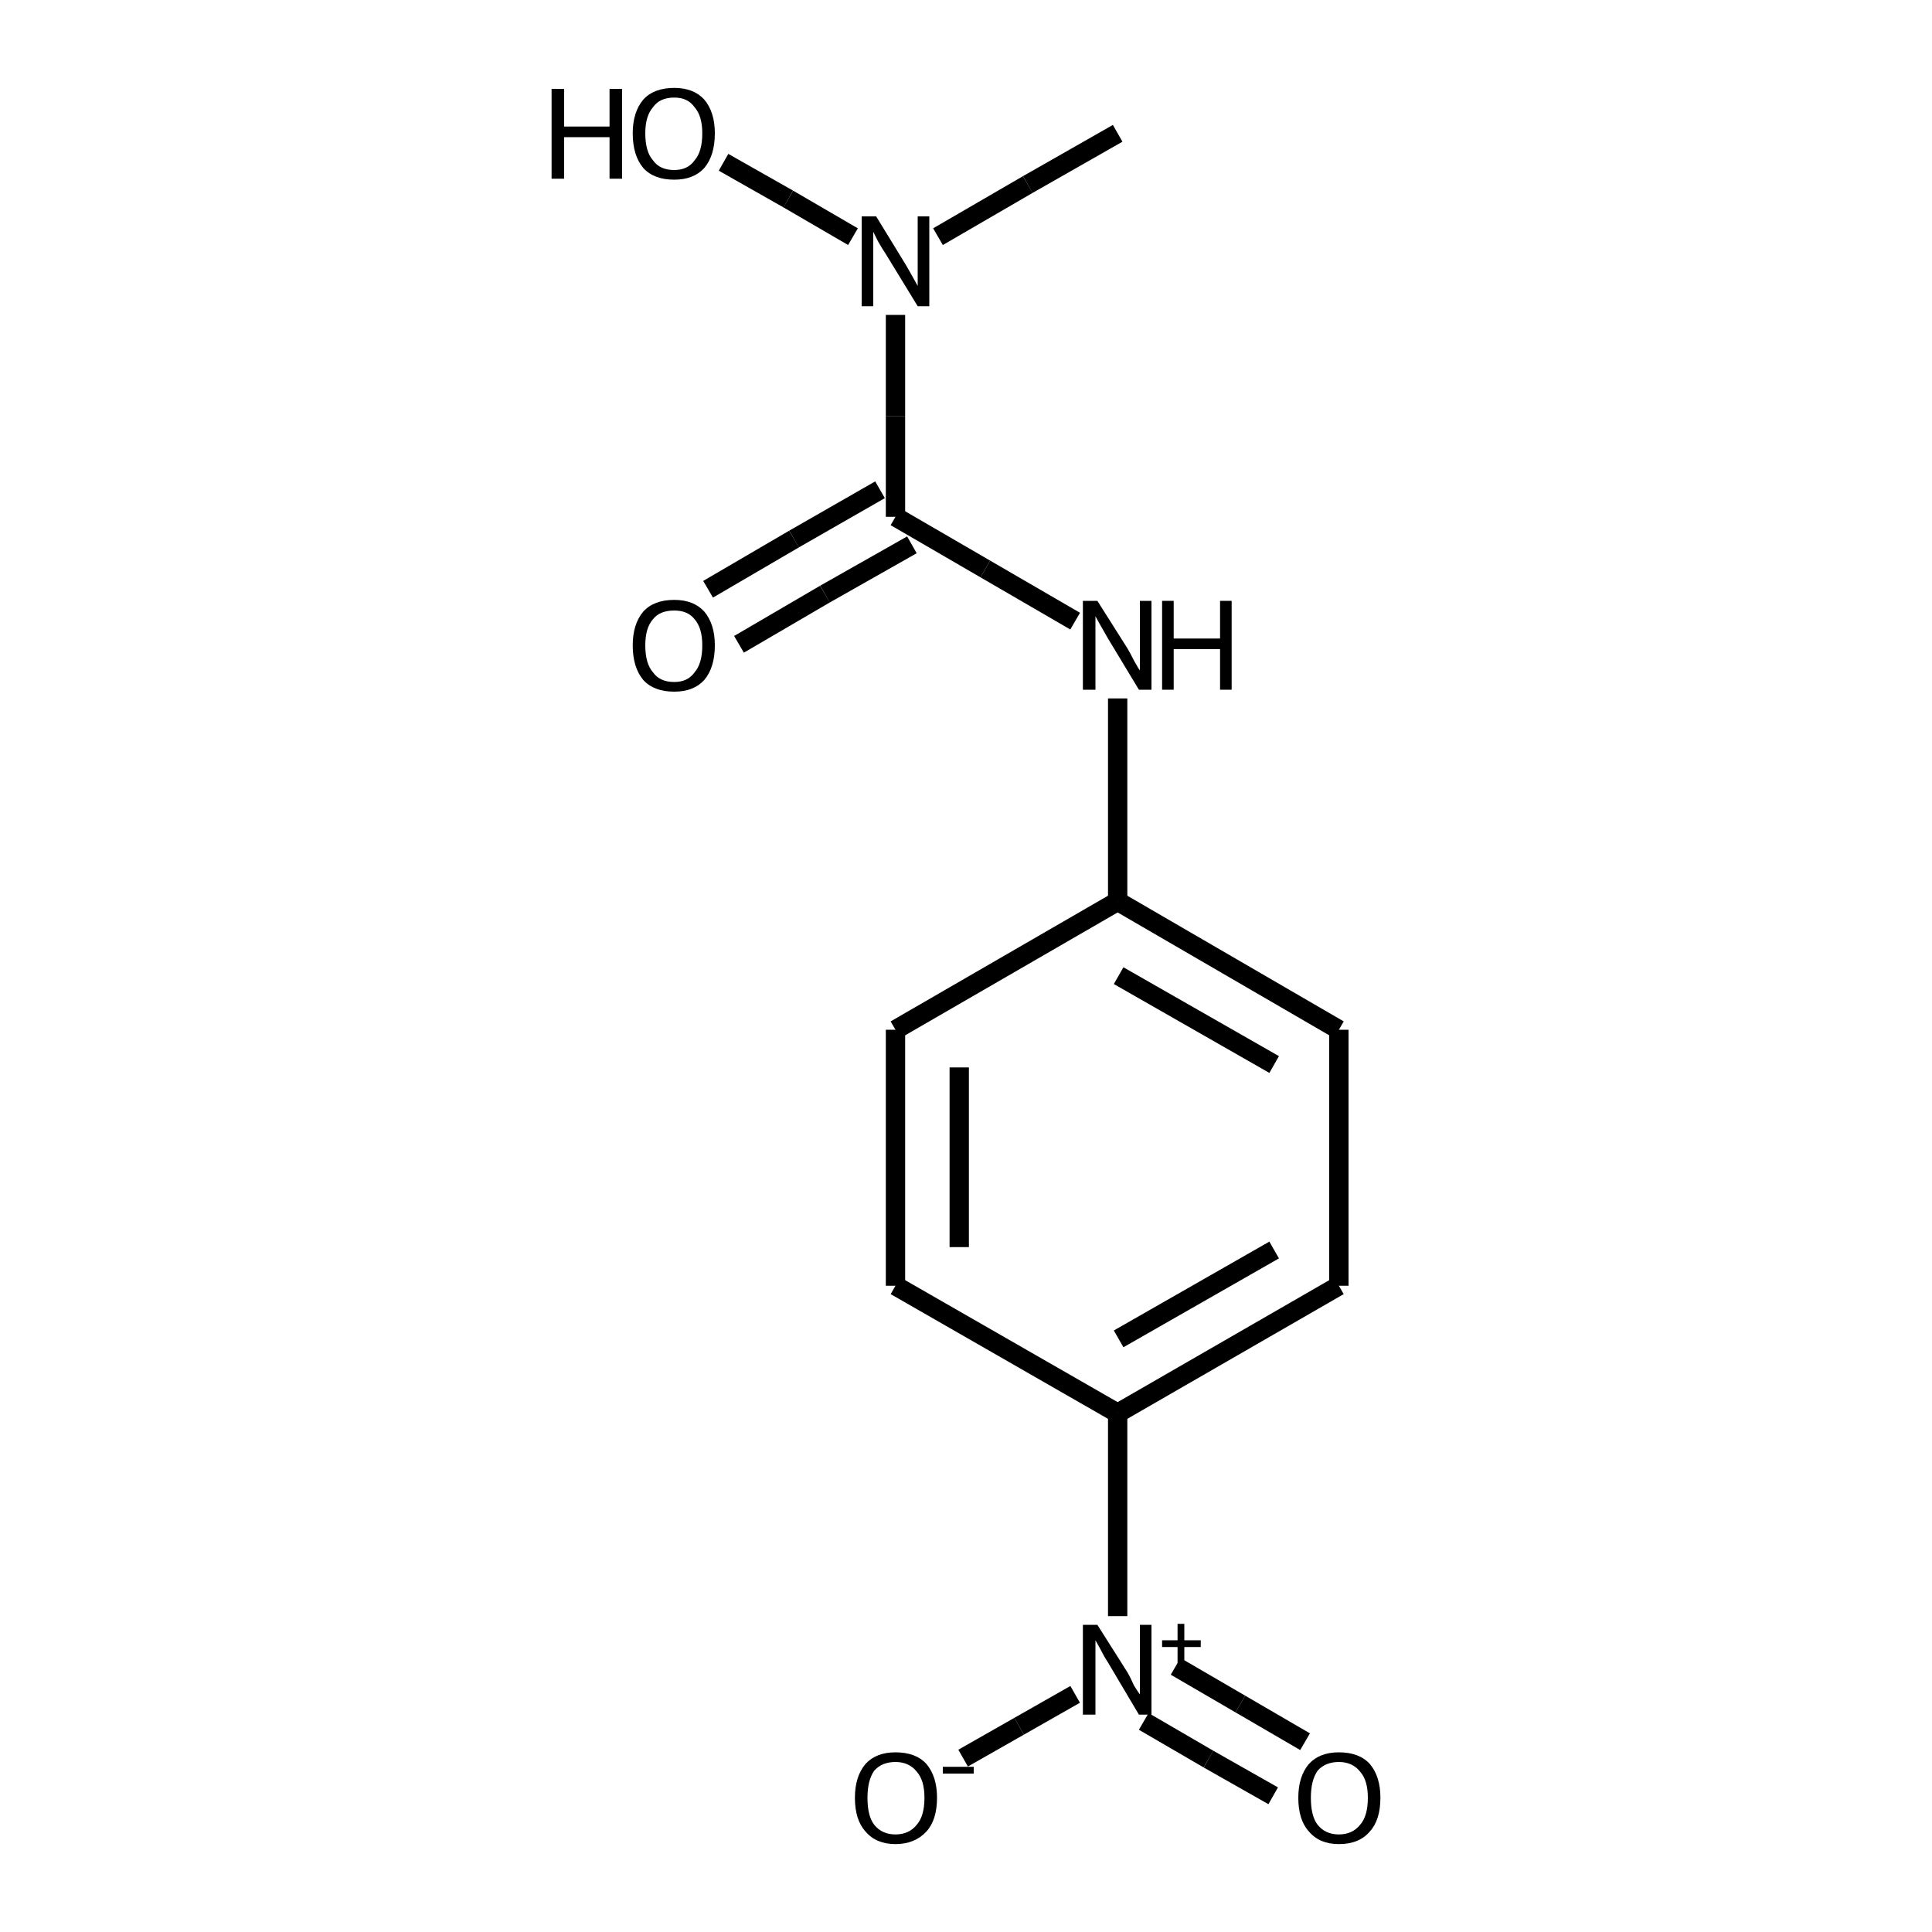 <?xml version="1.0" encoding="iso-8859-1"?>
<svg version="1.1" baseProfile="full"
              xmlns="http://www.w3.org/2000/svg"
                      xmlns:rdkit="http://www.rdkit.org/xml"
                      xmlns:xlink="http://www.w3.org/1999/xlink"
                  xml:space="preserve"
width="200px" height="200px" viewBox="0 0 200 200">
<!-- END OF HEADER -->
<rect style="opacity:1.0;fill:none;stroke:none" width="200.0" height="200.0" x="0.0" y="0.0"> </rect>
<path class="bond-0 atom-1 atom-2" d="M 92.7,53.5 L 102.0,58.9" style="fill:none;fill-rule:evenodd;stroke:#000000;stroke-width:2.0px;stroke-linecap:butt;stroke-linejoin:miter;stroke-opacity:1" />
<path class="bond-0 atom-1 atom-2" d="M 102.0,58.9 L 111.3,64.3" style="fill:none;fill-rule:evenodd;stroke:#000000;stroke-width:2.0px;stroke-linecap:butt;stroke-linejoin:miter;stroke-opacity:1" />
<path class="bond-1 atom-2 atom-10" d="M 115.7,72.3 L 115.7,82.8" style="fill:none;fill-rule:evenodd;stroke:#000000;stroke-width:2.0px;stroke-linecap:butt;stroke-linejoin:miter;stroke-opacity:1" />
<path class="bond-1 atom-2 atom-10" d="M 115.7,82.8 L 115.7,93.3" style="fill:none;fill-rule:evenodd;stroke:#000000;stroke-width:2.0px;stroke-linecap:butt;stroke-linejoin:miter;stroke-opacity:1" />
<path class="bond-2 atom-3 atom-0" d="M 115.7,146.3 L 115.7,156.8" style="fill:none;fill-rule:evenodd;stroke:#000000;stroke-width:2.0px;stroke-linecap:butt;stroke-linejoin:miter;stroke-opacity:1" />
<path class="bond-2 atom-3 atom-0" d="M 115.7,156.8 L 115.7,167.3" style="fill:none;fill-rule:evenodd;stroke:#000000;stroke-width:2.0px;stroke-linecap:butt;stroke-linejoin:miter;stroke-opacity:1" />
<path class="bond-3 atom-4 atom-1" d="M 92.7,32.6 L 92.7,43.1" style="fill:none;fill-rule:evenodd;stroke:#000000;stroke-width:2.0px;stroke-linecap:butt;stroke-linejoin:miter;stroke-opacity:1" />
<path class="bond-3 atom-4 atom-1" d="M 92.7,43.1 L 92.7,53.5" style="fill:none;fill-rule:evenodd;stroke:#000000;stroke-width:2.0px;stroke-linecap:butt;stroke-linejoin:miter;stroke-opacity:1" />
<path class="bond-4 atom-5 atom-0" d="M 99.7,182.0 L 105.5,178.7" style="fill:none;fill-rule:evenodd;stroke:#000000;stroke-width:2.0px;stroke-linecap:butt;stroke-linejoin:miter;stroke-opacity:1" />
<path class="bond-4 atom-5 atom-0" d="M 105.5,178.7 L 111.3,175.4" style="fill:none;fill-rule:evenodd;stroke:#000000;stroke-width:2.0px;stroke-linecap:butt;stroke-linejoin:miter;stroke-opacity:1" />
<path class="bond-5 atom-6 atom-0" d="M 131.8,185.9 L 125.1,182.1" style="fill:none;fill-rule:evenodd;stroke:#000000;stroke-width:2.0px;stroke-linecap:butt;stroke-linejoin:miter;stroke-opacity:1" />
<path class="bond-5 atom-6 atom-0" d="M 125.1,182.1 L 118.4,178.2" style="fill:none;fill-rule:evenodd;stroke:#000000;stroke-width:2.0px;stroke-linecap:butt;stroke-linejoin:miter;stroke-opacity:1" />
<path class="bond-5 atom-6 atom-0" d="M 135.1,180.3 L 128.4,176.4" style="fill:none;fill-rule:evenodd;stroke:#000000;stroke-width:2.0px;stroke-linecap:butt;stroke-linejoin:miter;stroke-opacity:1" />
<path class="bond-5 atom-6 atom-0" d="M 128.4,176.4 L 121.7,172.5" style="fill:none;fill-rule:evenodd;stroke:#000000;stroke-width:2.0px;stroke-linecap:butt;stroke-linejoin:miter;stroke-opacity:1" />
<path class="bond-6 atom-7 atom-1" d="M 73.3,61.0 L 82.2,55.8" style="fill:none;fill-rule:evenodd;stroke:#000000;stroke-width:2.0px;stroke-linecap:butt;stroke-linejoin:miter;stroke-opacity:1" />
<path class="bond-6 atom-7 atom-1" d="M 82.2,55.8 L 91.1,50.7" style="fill:none;fill-rule:evenodd;stroke:#000000;stroke-width:2.0px;stroke-linecap:butt;stroke-linejoin:miter;stroke-opacity:1" />
<path class="bond-6 atom-7 atom-1" d="M 76.5,66.7 L 85.4,61.5" style="fill:none;fill-rule:evenodd;stroke:#000000;stroke-width:2.0px;stroke-linecap:butt;stroke-linejoin:miter;stroke-opacity:1" />
<path class="bond-6 atom-7 atom-1" d="M 85.4,61.5 L 94.4,56.4" style="fill:none;fill-rule:evenodd;stroke:#000000;stroke-width:2.0px;stroke-linecap:butt;stroke-linejoin:miter;stroke-opacity:1" />
<path class="bond-7 atom-8 atom-3" d="M 138.6,133.1 L 115.7,146.3" style="fill:none;fill-rule:evenodd;stroke:#000000;stroke-width:2.0px;stroke-linecap:butt;stroke-linejoin:miter;stroke-opacity:1" />
<path class="bond-7 atom-8 atom-3" d="M 131.9,129.4 L 115.8,138.6" style="fill:none;fill-rule:evenodd;stroke:#000000;stroke-width:2.0px;stroke-linecap:butt;stroke-linejoin:miter;stroke-opacity:1" />
<path class="bond-8 atom-9 atom-3" d="M 92.7,133.1 L 115.7,146.3" style="fill:none;fill-rule:evenodd;stroke:#000000;stroke-width:2.0px;stroke-linecap:butt;stroke-linejoin:miter;stroke-opacity:1" />
<path class="bond-9 atom-10 atom-13" d="M 115.7,93.3 L 92.7,106.6" style="fill:none;fill-rule:evenodd;stroke:#000000;stroke-width:2.0px;stroke-linecap:butt;stroke-linejoin:miter;stroke-opacity:1" />
<path class="bond-10 atom-11 atom-4" d="M 74.9,16.8 L 81.6,20.6" style="fill:none;fill-rule:evenodd;stroke:#000000;stroke-width:2.0px;stroke-linecap:butt;stroke-linejoin:miter;stroke-opacity:1" />
<path class="bond-10 atom-11 atom-4" d="M 81.6,20.6 L 88.3,24.5" style="fill:none;fill-rule:evenodd;stroke:#000000;stroke-width:2.0px;stroke-linecap:butt;stroke-linejoin:miter;stroke-opacity:1" />
<path class="bond-11 atom-12 atom-8" d="M 138.6,106.6 L 138.6,133.1" style="fill:none;fill-rule:evenodd;stroke:#000000;stroke-width:2.0px;stroke-linecap:butt;stroke-linejoin:miter;stroke-opacity:1" />
<path class="bond-12 atom-13 atom-9" d="M 92.7,106.6 L 92.7,133.1" style="fill:none;fill-rule:evenodd;stroke:#000000;stroke-width:2.0px;stroke-linecap:butt;stroke-linejoin:miter;stroke-opacity:1" />
<path class="bond-12 atom-13 atom-9" d="M 99.3,110.5 L 99.3,129.1" style="fill:none;fill-rule:evenodd;stroke:#000000;stroke-width:2.0px;stroke-linecap:butt;stroke-linejoin:miter;stroke-opacity:1" />
<path class="bond-13 atom-14 atom-4" d="M 115.7,13.8 L 106.4,19.1" style="fill:none;fill-rule:evenodd;stroke:#000000;stroke-width:2.0px;stroke-linecap:butt;stroke-linejoin:miter;stroke-opacity:1" />
<path class="bond-13 atom-14 atom-4" d="M 106.4,19.1 L 97.1,24.5" style="fill:none;fill-rule:evenodd;stroke:#000000;stroke-width:2.0px;stroke-linecap:butt;stroke-linejoin:miter;stroke-opacity:1" />
<path class="bond-14 atom-12 atom-10" d="M 138.6,106.6 L 115.7,93.3" style="fill:none;fill-rule:evenodd;stroke:#000000;stroke-width:2.0px;stroke-linecap:butt;stroke-linejoin:miter;stroke-opacity:1" />
<path class="bond-14 atom-12 atom-10" d="M 131.9,110.2 L 115.8,101.0" style="fill:none;fill-rule:evenodd;stroke:#000000;stroke-width:2.0px;stroke-linecap:butt;stroke-linejoin:miter;stroke-opacity:1" />
<path class="atom-0" d="M 113.6 168.2
L 116.7 173.1
Q 117.0 173.6, 117.4 174.5
Q 117.9 175.3, 118.0 175.4
L 118.0 168.2
L 119.2 168.2
L 119.2 177.5
L 117.9 177.5
L 114.7 172.1
Q 114.3 171.5, 113.9 170.7
Q 113.5 170.0, 113.4 169.8
L 113.4 177.5
L 112.1 177.5
L 112.1 168.2
L 113.6 168.2
" fill="#000000"/>
<path class="atom-0" d="M 120.3 169.8
L 121.9 169.8
L 121.9 168.1
L 122.6 168.1
L 122.6 169.8
L 124.3 169.8
L 124.3 170.5
L 122.6 170.5
L 122.6 172.2
L 121.9 172.2
L 121.9 170.5
L 120.3 170.5
L 120.3 169.8
" fill="#000000"/>
<path class="atom-2" d="M 113.6 62.2
L 116.7 67.1
Q 117.0 67.6, 117.4 68.4
Q 117.9 69.3, 118.0 69.4
L 118.0 62.2
L 119.2 62.2
L 119.2 71.4
L 117.9 71.4
L 114.7 66.1
Q 114.3 65.4, 113.9 64.7
Q 113.5 64.0, 113.4 63.8
L 113.4 71.4
L 112.1 71.4
L 112.1 62.2
L 113.6 62.2
" fill="#000000"/>
<path class="atom-2" d="M 120.3 62.2
L 121.5 62.2
L 121.5 66.1
L 126.3 66.1
L 126.3 62.2
L 127.5 62.2
L 127.5 71.4
L 126.3 71.4
L 126.3 67.2
L 121.5 67.2
L 121.5 71.4
L 120.3 71.4
L 120.3 62.2
" fill="#000000"/>
<path class="atom-4" d="M 90.7 22.4
L 93.7 27.3
Q 94.0 27.8, 94.5 28.7
Q 95.0 29.6, 95.0 29.6
L 95.0 22.4
L 96.2 22.4
L 96.2 31.7
L 95.0 31.7
L 91.7 26.3
Q 91.3 25.7, 90.9 25.0
Q 90.5 24.2, 90.4 24.0
L 90.4 31.7
L 89.2 31.7
L 89.2 22.4
L 90.7 22.4
" fill="#000000"/>
<path class="atom-5" d="M 88.5 186.1
Q 88.5 183.9, 89.6 182.6
Q 90.7 181.4, 92.7 181.4
Q 94.8 181.4, 95.9 182.6
Q 97.0 183.9, 97.0 186.1
Q 97.0 188.4, 95.9 189.6
Q 94.7 190.9, 92.7 190.9
Q 90.7 190.9, 89.6 189.6
Q 88.5 188.4, 88.5 186.1
M 92.7 189.9
Q 94.1 189.9, 94.9 188.9
Q 95.7 188.0, 95.7 186.1
Q 95.7 184.3, 94.9 183.4
Q 94.1 182.4, 92.7 182.4
Q 91.3 182.4, 90.5 183.3
Q 89.8 184.3, 89.8 186.1
Q 89.8 188.0, 90.5 188.9
Q 91.3 189.9, 92.7 189.9
" fill="#000000"/>
<path class="atom-5" d="M 97.6 182.9
L 100.8 182.9
L 100.8 183.6
L 97.6 183.6
L 97.6 182.9
" fill="#000000"/>
<path class="atom-6" d="M 134.4 186.1
Q 134.4 183.9, 135.5 182.6
Q 136.6 181.4, 138.6 181.4
Q 140.7 181.4, 141.8 182.6
Q 142.9 183.9, 142.9 186.1
Q 142.9 188.4, 141.8 189.6
Q 140.7 190.9, 138.6 190.9
Q 136.6 190.9, 135.5 189.6
Q 134.4 188.4, 134.4 186.1
M 138.6 189.9
Q 140.0 189.9, 140.8 188.9
Q 141.6 188.0, 141.6 186.1
Q 141.6 184.3, 140.8 183.4
Q 140.0 182.4, 138.6 182.4
Q 137.2 182.4, 136.4 183.3
Q 135.7 184.3, 135.7 186.1
Q 135.7 188.0, 136.4 188.9
Q 137.2 189.9, 138.6 189.9
" fill="#000000"/>
<path class="atom-7" d="M 65.5 66.8
Q 65.5 64.6, 66.6 63.3
Q 67.7 62.1, 69.8 62.1
Q 71.8 62.1, 72.9 63.3
Q 74.0 64.6, 74.0 66.8
Q 74.0 69.1, 72.9 70.4
Q 71.8 71.6, 69.8 71.6
Q 67.7 71.6, 66.6 70.4
Q 65.5 69.1, 65.5 66.8
M 69.8 70.6
Q 71.2 70.6, 71.9 69.6
Q 72.7 68.7, 72.7 66.8
Q 72.7 65.0, 71.9 64.1
Q 71.2 63.2, 69.8 63.2
Q 68.3 63.2, 67.6 64.1
Q 66.8 65.0, 66.8 66.8
Q 66.8 68.7, 67.6 69.6
Q 68.3 70.6, 69.8 70.6
" fill="#000000"/>
<path class="atom-11" d="M 57.1 9.2
L 58.4 9.2
L 58.4 13.1
L 63.1 13.1
L 63.1 9.2
L 64.4 9.2
L 64.4 18.5
L 63.1 18.5
L 63.1 14.2
L 58.4 14.2
L 58.4 18.5
L 57.1 18.5
L 57.1 9.2
" fill="#000000"/>
<path class="atom-11" d="M 65.5 13.8
Q 65.5 11.6, 66.6 10.3
Q 67.7 9.1, 69.8 9.1
Q 71.8 9.1, 72.9 10.3
Q 74.0 11.6, 74.0 13.8
Q 74.0 16.1, 72.9 17.4
Q 71.8 18.6, 69.8 18.6
Q 67.7 18.6, 66.6 17.4
Q 65.5 16.1, 65.5 13.8
M 69.8 17.6
Q 71.2 17.6, 71.9 16.6
Q 72.7 15.7, 72.7 13.8
Q 72.7 12.0, 71.9 11.1
Q 71.2 10.1, 69.8 10.1
Q 68.3 10.1, 67.6 11.1
Q 66.8 12.0, 66.8 13.8
Q 66.8 15.7, 67.6 16.6
Q 68.3 17.6, 69.8 17.6
" fill="#000000"/>
</svg>
